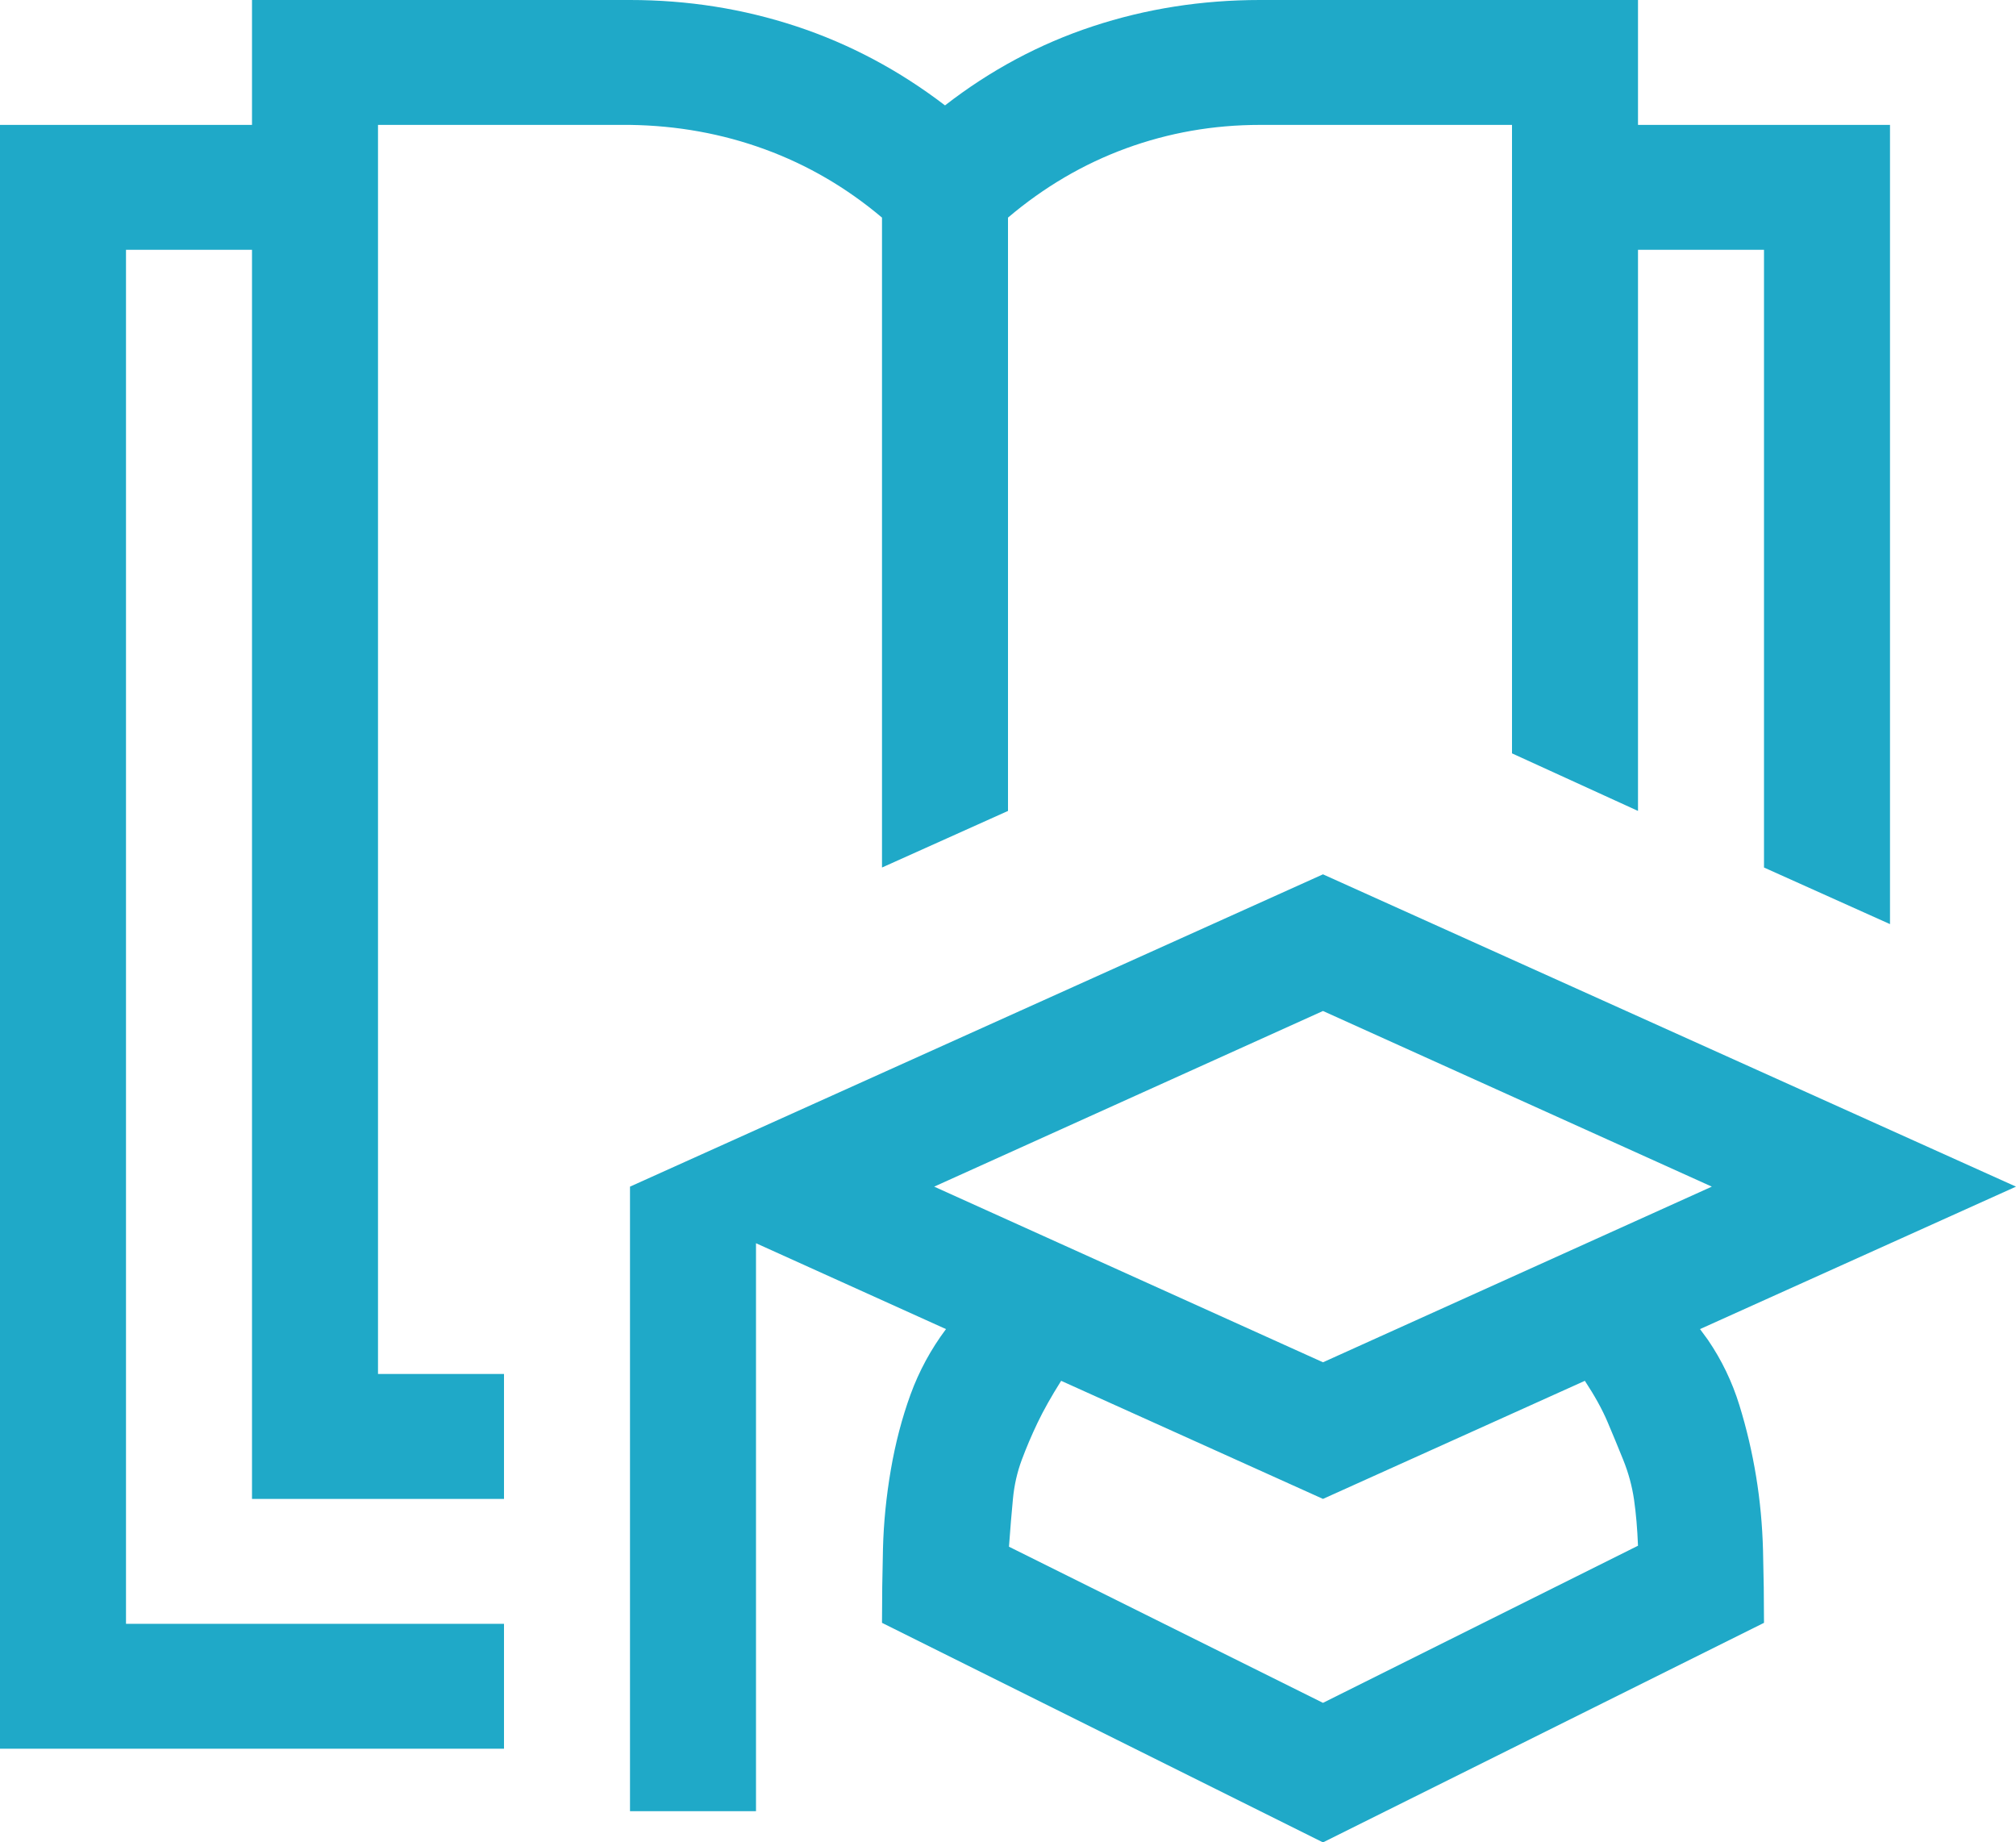 <svg width="58" height="53" viewBox="0 0 58 53" fill="none" xmlns="http://www.w3.org/2000/svg">
<path id="Vector" d="M10.875 39.525H14.5V43.119H7.25V7.186H3.625V46.712H14.5V50.305H0V3.593H7.25V0H18.125C19.787 0 21.382 0.253 22.911 0.758C24.44 1.263 25.866 2.021 27.188 3.032C28.49 2.021 29.906 1.263 31.436 0.758C32.965 0.253 34.57 0 36.25 0H47.125V3.593H54.375V26.584L50.75 24.956V7.186H47.125V23.328L43.5 21.672V3.593H36.25C34.91 3.593 33.626 3.818 32.398 4.267C31.171 4.716 30.038 5.38 29 6.26V23.328L25.375 24.956V6.26C24.355 5.399 23.232 4.744 22.005 4.295C20.778 3.846 19.484 3.612 18.125 3.593H10.875V39.525ZM50.75 46.684L38.062 53L25.375 46.684C25.375 46.01 25.384 45.299 25.403 44.55C25.422 43.802 25.498 43.044 25.63 42.276C25.762 41.509 25.951 40.789 26.196 40.115C26.442 39.441 26.782 38.814 27.216 38.234L21.75 35.764V52.102H18.125V34.136L38.062 25.152L58 34.136L48.909 38.234L49.136 38.543C49.532 39.123 49.834 39.75 50.042 40.424C50.25 41.097 50.41 41.781 50.523 42.473C50.637 43.165 50.703 43.877 50.722 44.606C50.741 45.336 50.75 46.029 50.75 46.684ZM38.062 29.083L26.876 34.136L38.062 39.189L49.249 34.136L38.062 29.083ZM38.062 48.986L47.125 44.466C47.106 43.98 47.068 43.54 47.012 43.147C46.955 42.754 46.851 42.37 46.7 41.996C46.549 41.621 46.398 41.257 46.247 40.901C46.096 40.545 45.879 40.152 45.596 39.722L38.062 43.119L30.529 39.722C30.246 40.171 30.02 40.573 29.85 40.929C29.68 41.285 29.529 41.64 29.396 41.996C29.264 42.351 29.179 42.726 29.142 43.119C29.104 43.512 29.066 43.97 29.028 44.494L38.062 48.986Z" fill="#1FA9C8"/>
</svg>
